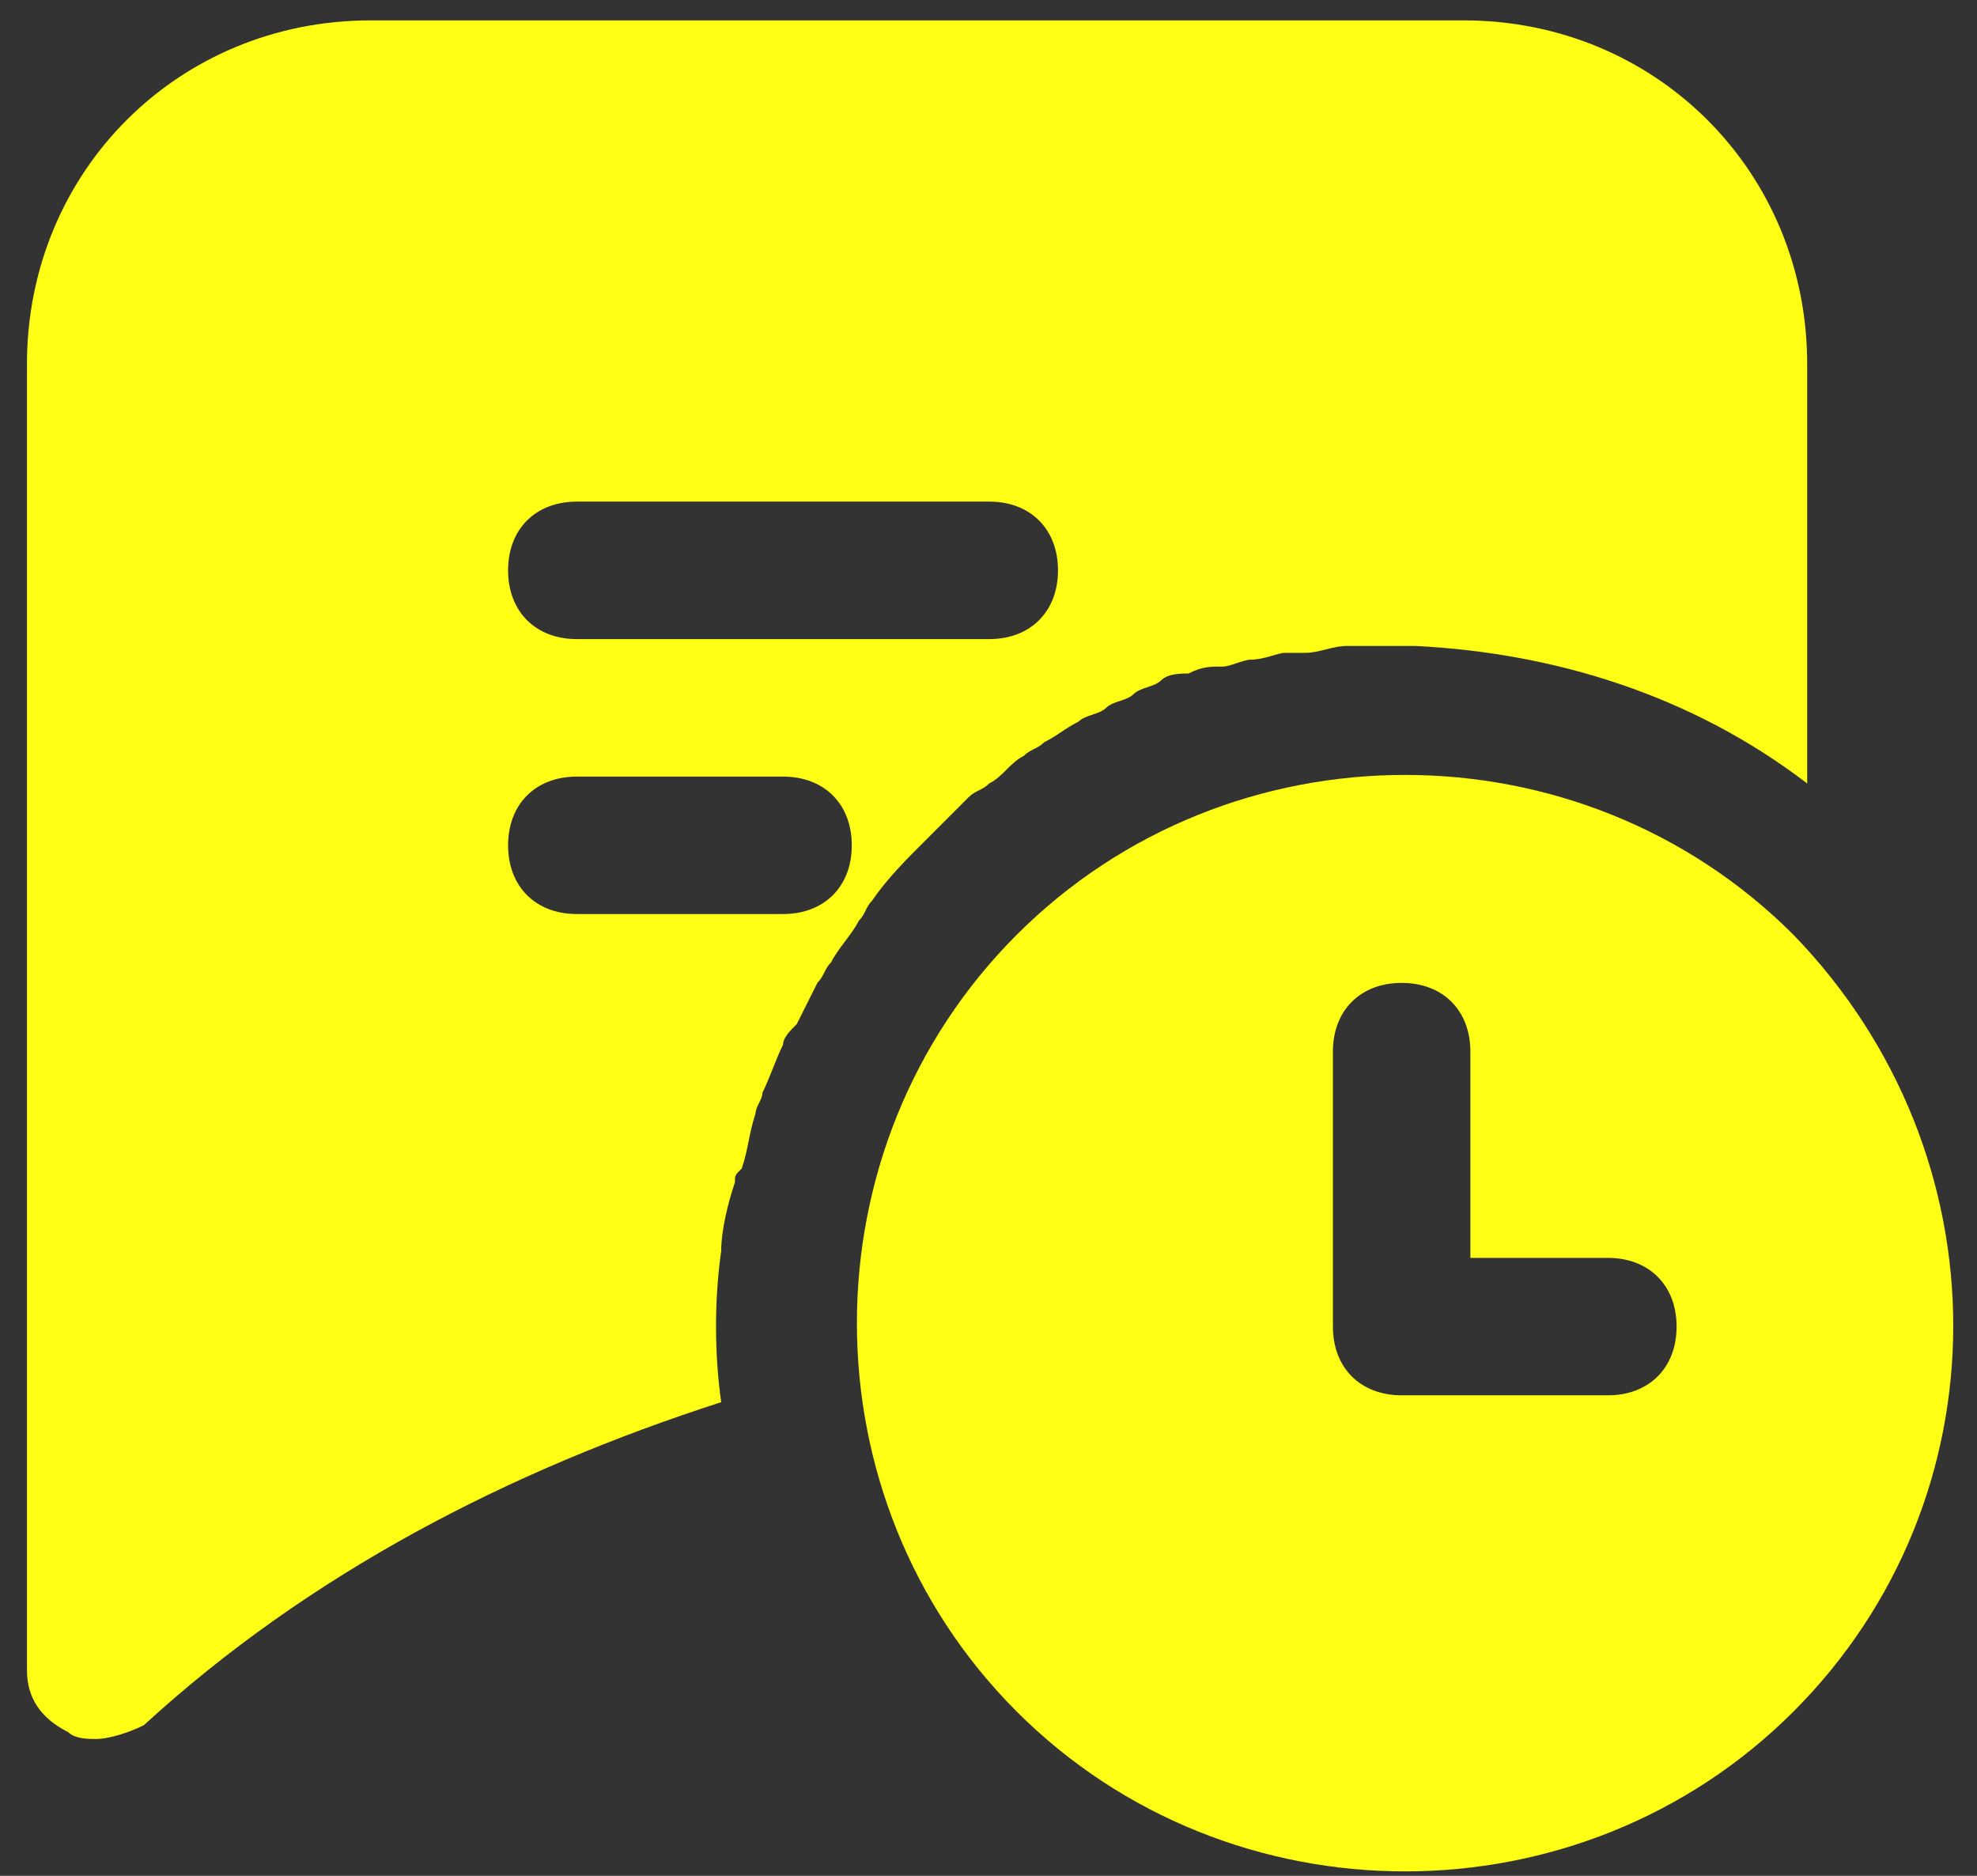 <svg width="39" height="37" viewBox="0 0 39 37" fill="none" xmlns="http://www.w3.org/2000/svg">
<rect x="0" y="0" width="39" height="37" fill="#333333" stroke="none"/>
<path d="M35.379 18.438C31.175 14.234 24.26 14.234 20.057 18.438C15.853 22.641 15.853 29.556 20.057 33.76C24.26 37.963 31.175 37.963 35.379 33.76C39.582 29.556 39.582 22.777 35.379 18.438ZM31.718 27.522H27.65C26.837 27.522 26.294 26.98 26.294 26.166V20.743C26.294 19.929 26.837 19.387 27.65 19.387C28.464 19.387 29.006 19.929 29.006 20.743V24.811H31.718C32.531 24.811 33.074 25.353 33.074 26.166C33.074 26.98 32.531 27.522 31.718 27.522Z" fill="#FFFF15"/>
<path d="M14.227 27.657C14.091 26.707 14.091 25.623 14.227 24.674C14.227 24.267 14.362 23.724 14.498 23.318C14.498 23.182 14.498 23.182 14.633 23.046C14.769 22.64 14.769 22.368 14.905 21.962C14.905 21.826 15.04 21.691 15.04 21.555C15.176 21.284 15.311 20.877 15.447 20.606C15.447 20.47 15.583 20.334 15.718 20.199C15.854 19.928 15.989 19.657 16.125 19.385C16.261 19.25 16.261 19.114 16.396 18.979C16.532 18.707 16.803 18.436 16.939 18.165C17.074 18.029 17.074 17.894 17.21 17.758C17.481 17.352 17.888 16.945 18.159 16.674C18.43 16.402 18.837 15.996 19.108 15.724C19.244 15.589 19.379 15.589 19.515 15.453C19.786 15.318 19.922 15.046 20.193 14.911C20.328 14.775 20.464 14.775 20.599 14.64C20.871 14.504 21.006 14.368 21.277 14.233C21.413 14.097 21.684 14.097 21.82 13.962C21.956 13.826 22.227 13.826 22.362 13.691C22.498 13.555 22.769 13.555 22.905 13.419C23.04 13.284 23.311 13.284 23.447 13.284C23.718 13.148 23.854 13.148 24.125 13.148C24.261 13.148 24.532 13.012 24.667 13.012C24.939 13.012 25.21 12.877 25.345 12.877C25.481 12.877 25.616 12.877 25.752 12.877C26.023 12.877 26.294 12.741 26.566 12.741C26.701 12.741 26.837 12.741 26.837 12.741C27.108 12.741 27.515 12.741 27.786 12.741H27.922C30.633 12.877 33.345 13.691 35.65 15.453V7.182C35.65 3.385 32.667 0.402 28.871 0.402H7.311C3.515 0.402 0.532 3.385 0.532 7.182V32.945C0.532 33.487 0.803 33.894 1.345 34.165C1.481 34.301 1.752 34.301 1.888 34.301C2.159 34.301 2.566 34.165 2.837 34.029C6.091 31.046 10.023 29.012 14.227 27.657ZM11.379 9.894H19.515C20.328 9.894 20.871 10.436 20.871 11.25C20.871 12.063 20.328 12.606 19.515 12.606H11.379C10.566 12.606 10.023 12.063 10.023 11.25C10.023 10.436 10.566 9.894 11.379 9.894ZM10.023 16.674C10.023 15.86 10.566 15.318 11.379 15.318H15.447C16.261 15.318 16.803 15.86 16.803 16.674C16.803 17.487 16.261 18.029 15.447 18.029H11.379C10.566 18.029 10.023 17.487 10.023 16.674Z" fill="#FFFF15"/>
</svg>
